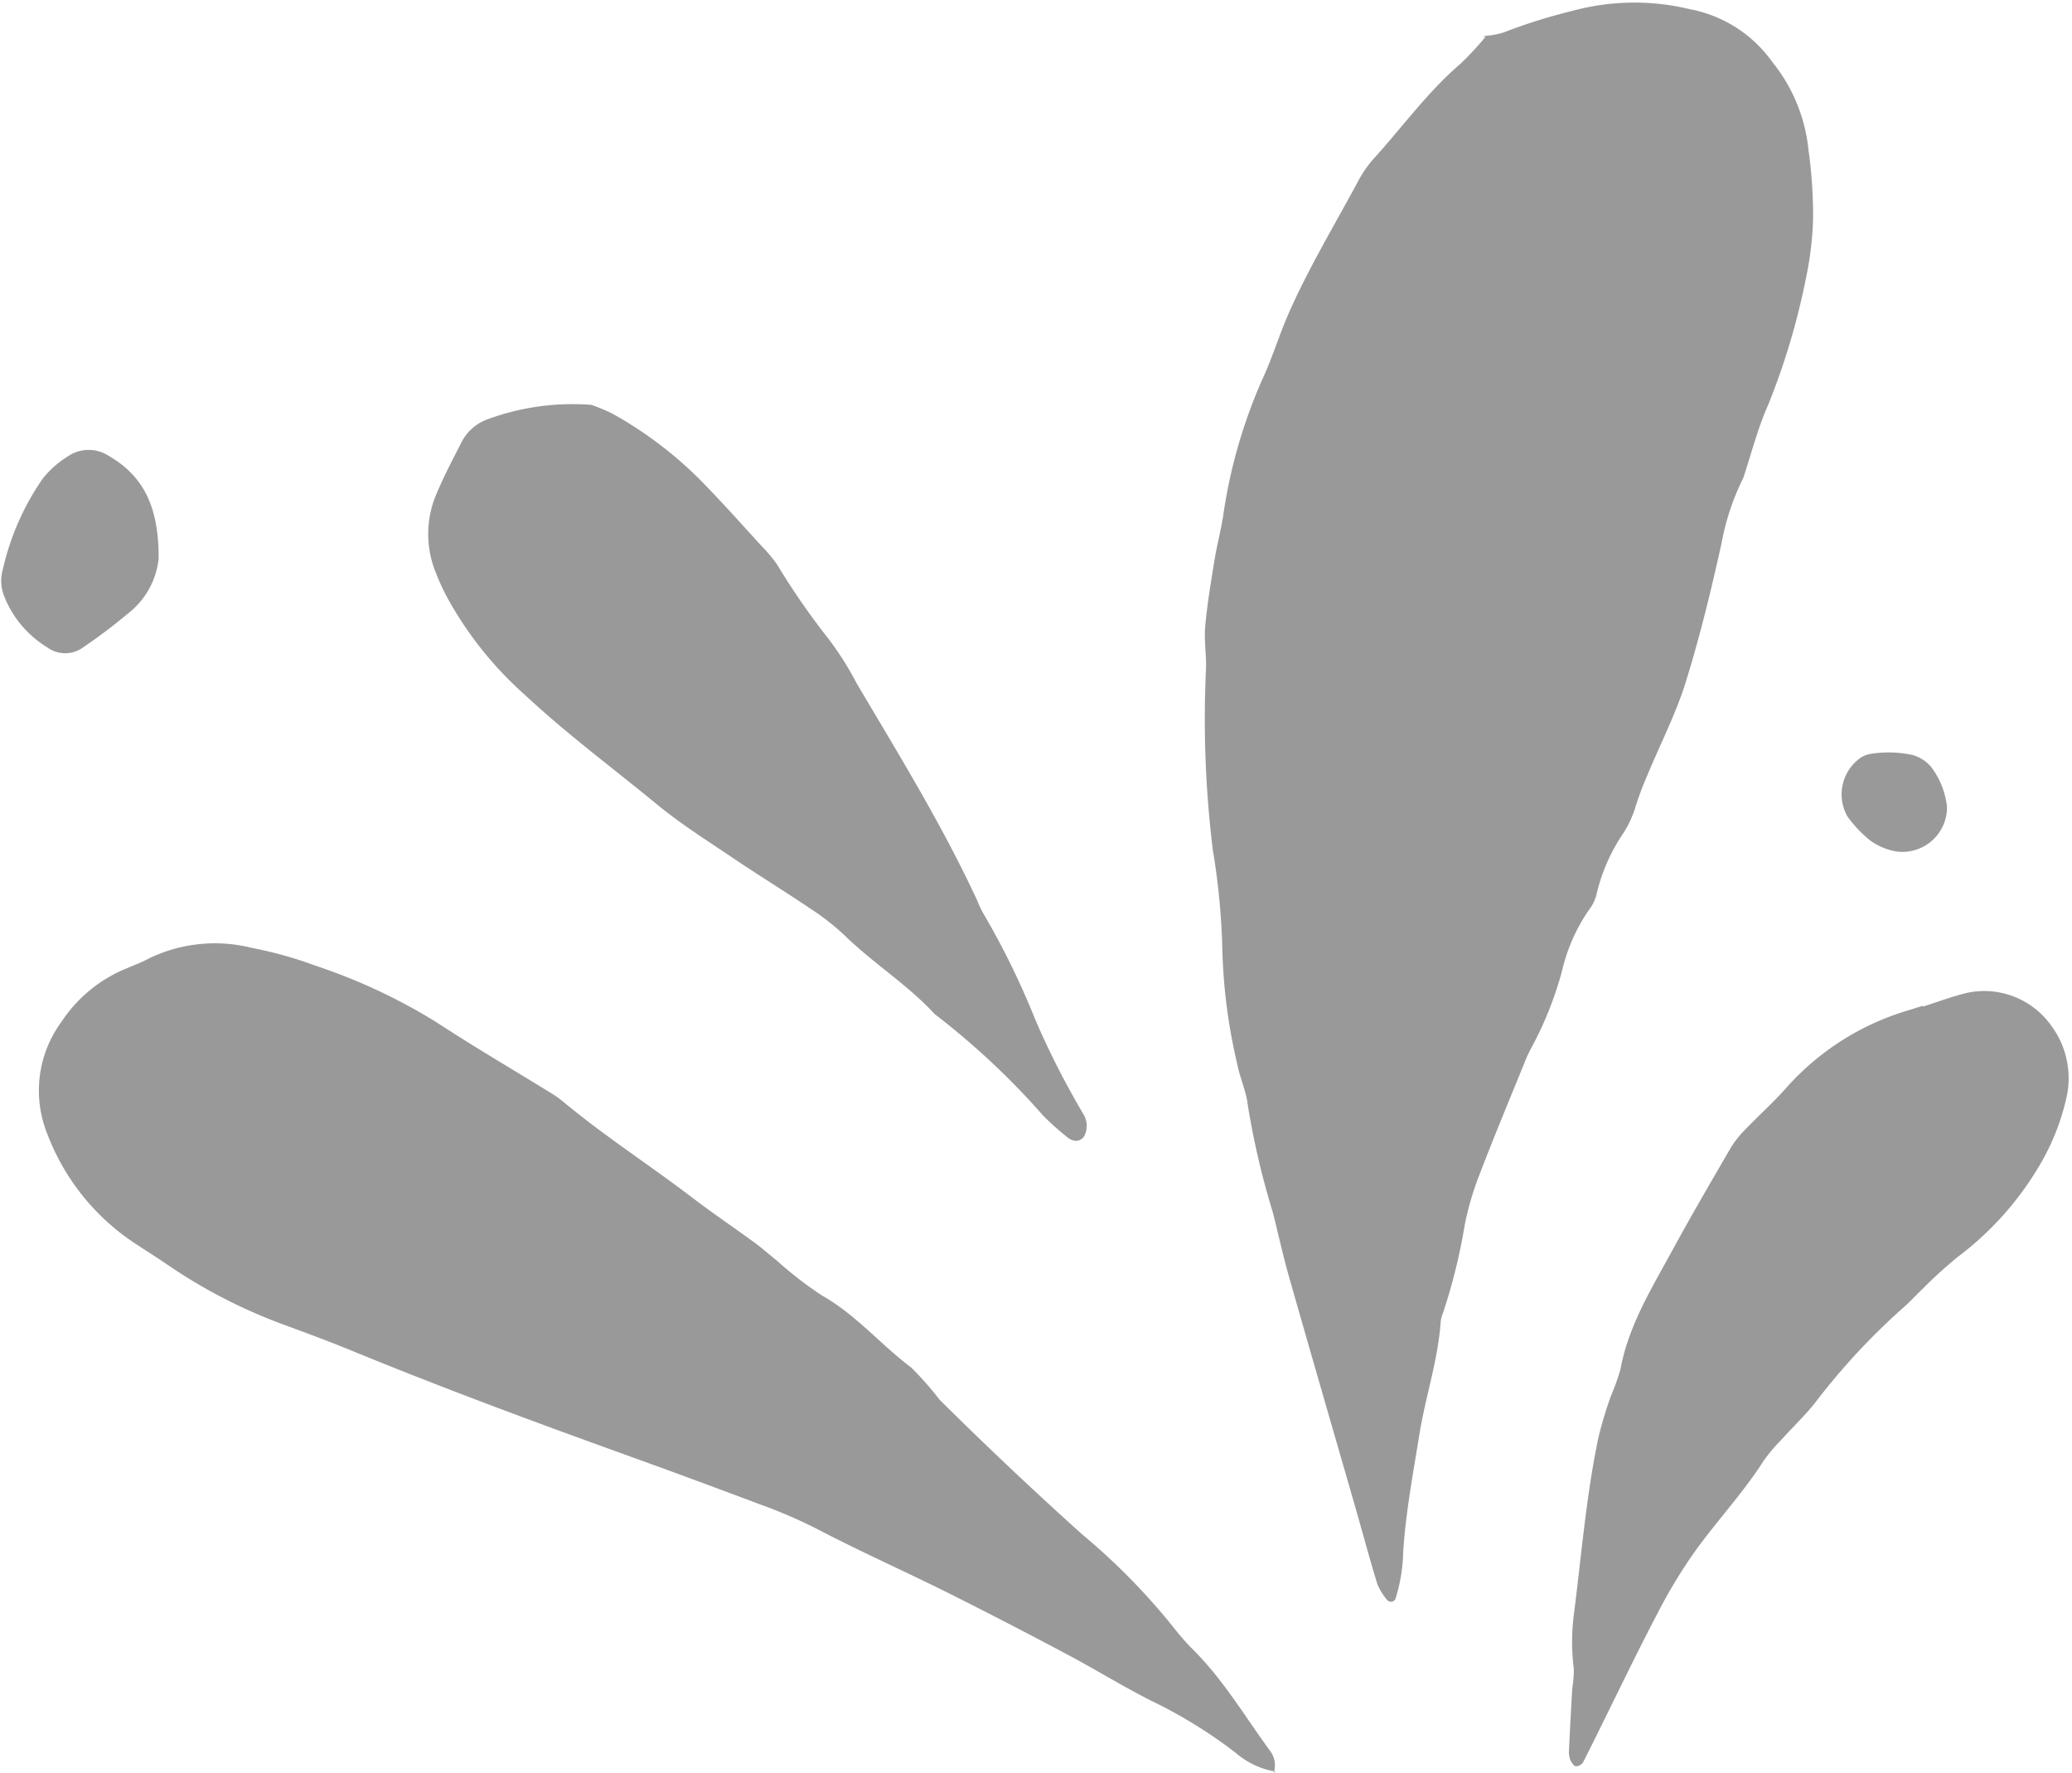 <?xml version="1.0" encoding="UTF-8" standalone="no"?><svg xmlns="http://www.w3.org/2000/svg" xmlns:xlink="http://www.w3.org/1999/xlink" fill="#000000" height="135.2" preserveAspectRatio="xMidYMid meet" version="1" viewBox="-0.1 -0.2 158.0 135.2" width="158" zoomAndPan="magnify"><g fill="#999999" id="change1_1"><path d="M113.131,2.536l-.155.141.244-.119a24.367,24.367,0,0,1-1.977,2.129c-2.507,2.148-4.422,4.83-6.626,7.249a8.985,8.985,0,0,0-1.223,1.807c-1.782,3.314-3.733,6.542-5.246,9.995-.731,1.667-1.252,3.429-2.028,5.073a39.638,39.638,0,0,0-2.97,10.475c-.183,1.077-.464,2.136-.638,3.213-.272,1.678-.557,3.359-.708,5.05-.1,1.082.1,2.186.058,3.276a81.5,81.5,0,0,0,.527,13.818,53.414,53.414,0,0,1,.722,7.608,42.621,42.621,0,0,0,1.122,8.624c.2,1.071.694,2.1.816,3.172a60.151,60.151,0,0,0,1.9,8.152c.421,1.647.778,3.312,1.243,4.946,1.661,5.84,3.358,11.669,5.036,17.5.571,1.986,1.1,3.982,1.709,5.958a4.7,4.7,0,0,0,.755,1.207.41.41,0,0,0,.334.114.4.4,0,0,0,.278-.2,12.76,12.76,0,0,0,.595-3.563c.191-3.031.758-6.018,1.239-9.008.462-2.871,1.425-5.654,1.621-8.582a2.637,2.637,0,0,1,.189-.7,43.8,43.8,0,0,0,1.651-6.711,22.956,22.956,0,0,1,1.134-3.841c1.085-2.834,2.254-5.635,3.4-8.446a9.981,9.981,0,0,1,.616-1.321,26.956,26.956,0,0,0,2.267-5.738,13.632,13.632,0,0,1,2.046-4.635,3.115,3.115,0,0,0,.608-1.309,13.941,13.941,0,0,1,2.076-4.632,8.271,8.271,0,0,0,.887-1.981,24.218,24.218,0,0,1,.9-2.382c.977-2.353,2.157-4.641,2.911-7.062,1.082-3.473,1.941-7.022,2.73-10.576a18.562,18.562,0,0,1,1.742-5.156l-.071.125c.616-1.845,1.089-3.753,1.879-5.52a53.865,53.865,0,0,0,2.905-9.751,25.331,25.331,0,0,0,.525-4.331,36.165,36.165,0,0,0-.358-5.451,12.657,12.657,0,0,0-2.755-6.634A9.972,9.972,0,0,0,128.778.505a18.053,18.053,0,0,0-9,.13,41.8,41.8,0,0,0-5.212,1.637A6.173,6.173,0,0,1,113.131,2.536Z" fill="inherit"/><path d="M97.1,134.867l.121-.055-.192.167a1.843,1.843,0,0,0-.312-1.723c-1.859-2.55-3.479-5.282-5.713-7.551a18.674,18.674,0,0,1-1.69-1.913,49.645,49.645,0,0,0-6.891-7q-5.564-5-10.871-10.264a24.832,24.832,0,0,0-2.158-2.45c-2.332-1.746-4.212-4.03-6.793-5.488a28.4,28.4,0,0,1-3.458-2.67c-.57-.451-1.11-.942-1.7-1.371-1.569-1.149-3.184-2.235-4.729-3.415-3.284-2.509-6.772-4.743-9.947-7.4a7.558,7.558,0,0,0-.9-.623c-2.894-1.785-5.834-3.5-8.676-5.364a43.639,43.639,0,0,0-9.206-4.308,30.788,30.788,0,0,0-4.9-1.37,11.543,11.543,0,0,0-7.822.806c-.64.345-1.333.591-2,.882a10.852,10.852,0,0,0-4.675,3.951,8.856,8.856,0,0,0-1.03,8.678,17.33,17.33,0,0,0,6.513,8.137c.808.541,1.638,1.05,2.442,1.6a40.381,40.381,0,0,0,8.7,4.557c1.824.675,3.653,1.343,5.452,2.082,6.86,2.818,13.812,5.394,20.787,7.909q5.141,1.852,10.255,3.778a38.872,38.872,0,0,1,4.358,1.857c3.336,1.753,6.782,3.274,10.15,4.958q4.563,2.282,9.067,4.683c2.146,1.139,4.218,2.423,6.385,3.52a36.552,36.552,0,0,1,6.5,4.011A6.193,6.193,0,0,0,97.1,134.867Z" fill="inherit"/><path d="M45,30.669a18.8,18.8,0,0,0-7.972,1.118,3.611,3.611,0,0,0-1.891,1.647c-.718,1.406-1.461,2.806-2.053,4.266a7.744,7.744,0,0,0,.025,5.7,16.959,16.959,0,0,0,.911,1.988,27.681,27.681,0,0,0,5.887,7.377c3.2,2.99,6.725,5.6,10.1,8.376,1.777,1.463,3.74,2.7,5.654,3.993,2.012,1.356,4.081,2.628,6.092,3.984a18.357,18.357,0,0,1,2.579,2.025c2.172,2.12,4.782,3.734,6.842,5.978a57.739,57.739,0,0,1,8.24,7.706,19.442,19.442,0,0,0,1.9,1.7,1.049,1.049,0,0,0,.641.257.791.791,0,0,0,.593-.306,1.7,1.7,0,0,0-.037-1.735,63.318,63.318,0,0,1-3.64-7.141,60.492,60.492,0,0,0-4-8.175,8.269,8.269,0,0,1-.464-.989c-2.662-5.746-5.985-11.125-9.2-16.567A23.6,23.6,0,0,0,63.071,48.5a55.2,55.2,0,0,1-3.927-5.677,11.483,11.483,0,0,0-1.173-1.394c-1.394-1.526-2.769-3.071-4.208-4.554a30.026,30.026,0,0,0-7.172-5.541A15.33,15.33,0,0,0,45,30.669Z" fill="inherit"/><path d="M146.531,76.549l-.019-.058c-.348.109-.694.221-1.043.326a20.059,20.059,0,0,0-9.4,5.975c-.964,1.087-2.056,2.059-3.063,3.109a7.767,7.767,0,0,0-1.127,1.416c-1.523,2.618-3.051,5.236-4.5,7.9-1.562,2.872-3.3,5.674-3.908,8.971a17.075,17.075,0,0,1-.732,2.054,30.917,30.917,0,0,0-.946,3.135c-.949,4.518-1.308,9.121-1.9,13.69a16.365,16.365,0,0,0,.018,3.993,8.534,8.534,0,0,1-.117,1.449q-.138,2.361-.252,4.725a1.728,1.728,0,0,0,.088.714c.083.209.247.476.429.526a.673.673,0,0,0,.561-.309c1.912-3.78,3.713-7.614,5.68-11.367a39.25,39.25,0,0,1,2.82-4.669c1.691-2.365,3.7-4.491,5.266-6.951a13.6,13.6,0,0,1,1.41-1.663c.891-.992,1.877-1.911,2.676-2.971a51.315,51.315,0,0,1,6.7-7.163c.45-.407.857-.861,1.3-1.275a34.821,34.821,0,0,1,2.687-2.447,23.92,23.92,0,0,0,6.264-7,17.72,17.72,0,0,0,2.1-5.381,6.71,6.71,0,0,0-1.147-5.193,6.272,6.272,0,0,0-6.376-2.605C148.83,75.744,147.689,76.186,146.531,76.549Z" fill="inherit"/><path d="M11.993,42.422c.038-3.994-1.164-6.345-3.825-7.877a2.8,2.8,0,0,0-3.1.055,7.555,7.555,0,0,0-1.89,1.666,19.706,19.706,0,0,0-3.055,6.92,3.192,3.192,0,0,0,.122,2.14,8.015,8.015,0,0,0,3.225,3.812,2.326,2.326,0,0,0,2.717.058,42.907,42.907,0,0,0,3.471-2.615A6.1,6.1,0,0,0,11.993,42.422Z" fill="inherit"/><path d="M148.369,61.323a6.171,6.171,0,0,0-1.16-2.98,2.8,2.8,0,0,0-1.492-.981,8.581,8.581,0,0,0-3.257-.067,2.01,2.01,0,0,0-.668.271,3.419,3.419,0,0,0-1.016,4.486,9.463,9.463,0,0,0,1.744,1.839,4.778,4.778,0,0,0,1.981.829A3.4,3.4,0,0,0,148.369,61.323Z" fill="inherit"/></g></svg>